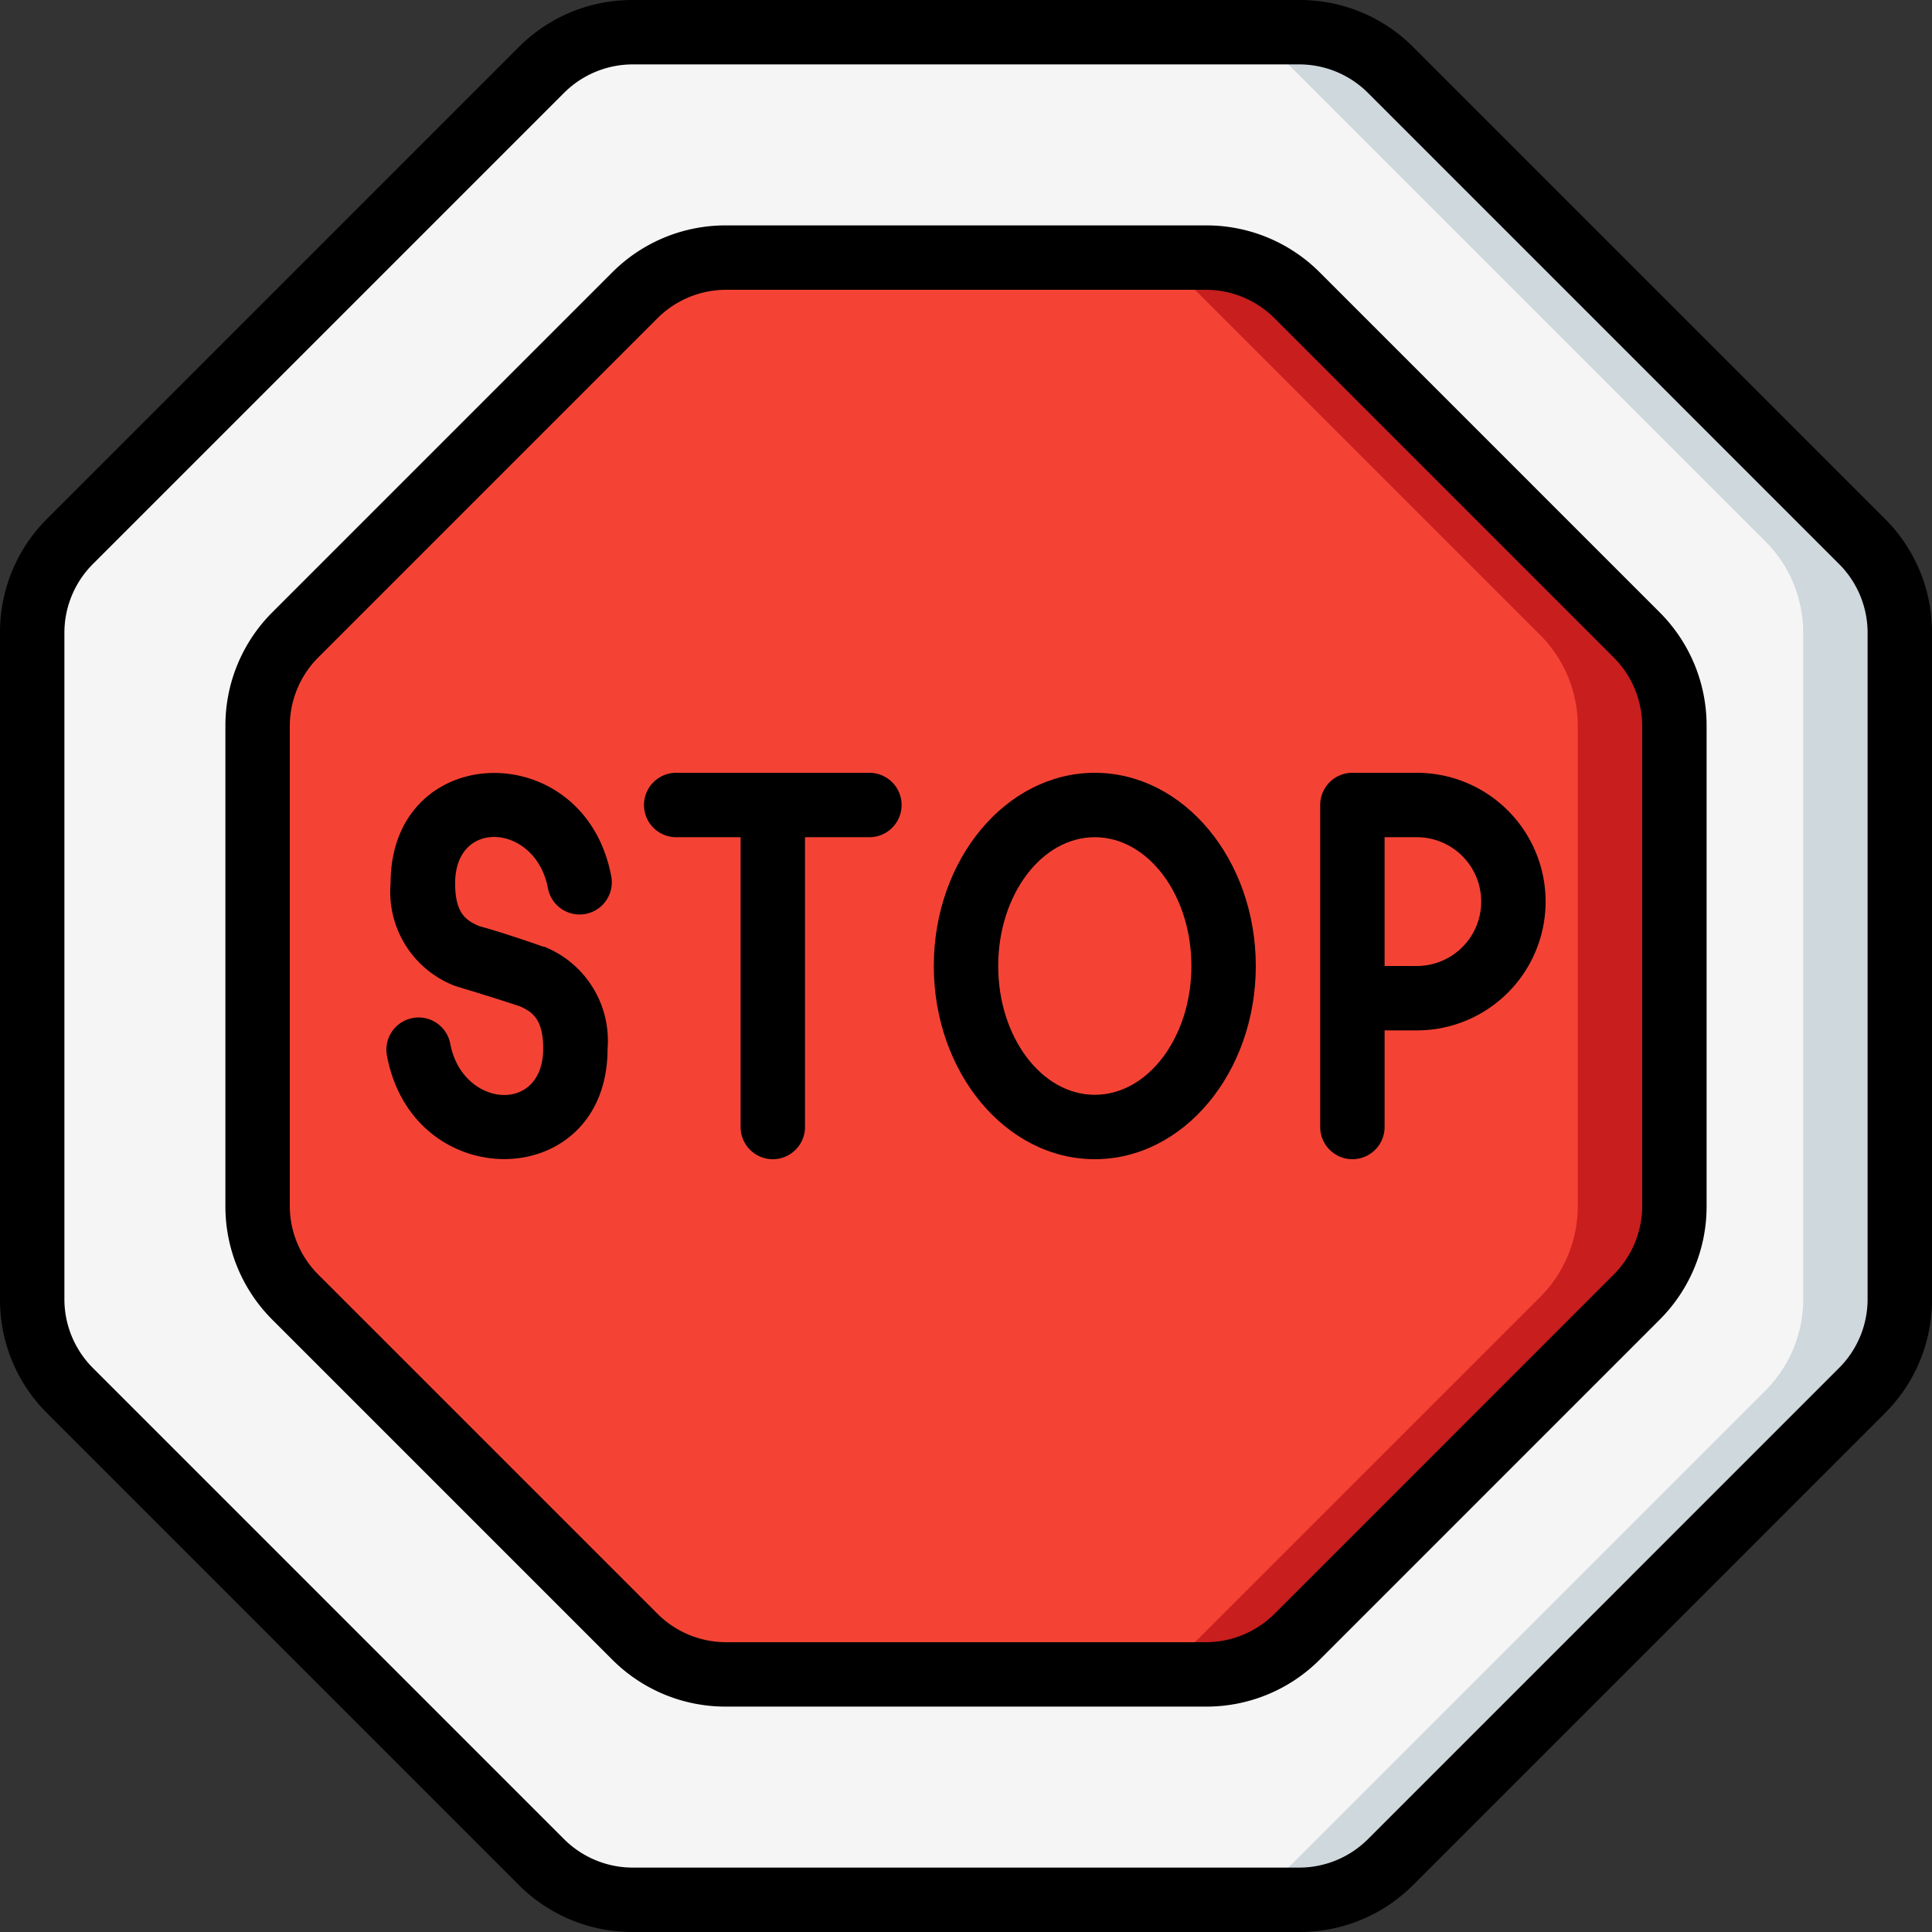 <svg id="Outlines" height="512" viewBox="0 0 60 60" width="512" xmlns="http://www.w3.org/2000/svg"><rect x="0" y="0" width="60" height="60" fill="#333333" stroke="none"/><path d="m40.355 1h-20.71a4 4 0 0 0 -2.829 1.172l-14.644 14.644a4 4 0 0 0 -1.172 2.829v20.71a4 4 0 0 0 1.172 2.829l14.644 14.644a4 4 0 0 0 2.829 1.172h20.71a4 4 0 0 0 2.829-1.172l14.644-14.644a4 4 0 0 0 1.172-2.829v-20.71a4 4 0 0 0 -1.172-2.829l-14.644-14.644a4 4 0 0 0 -2.829-1.172z" fill="#f5f5f5"/><path d="m57.828 16.816-14.644-14.644a4 4 0 0 0 -2.829-1.172h-3a4 4 0 0 1 2.829 1.172l14.644 14.644a4 4 0 0 1 1.172 2.829v20.71a4 4 0 0 1 -1.172 2.829l-14.644 14.644a4 4 0 0 1 -2.829 1.172h3a4 4 0 0 0 2.829-1.172l14.644-14.644a4 4 0 0 0 1.172-2.829v-20.71a4 4 0 0 0 -1.172-2.829z" fill="#cfd8dc"/><path d="m19.716 50.828-10.544-10.544a4 4 0 0 1 -1.172-2.828v-14.912a4 4 0 0 1 1.172-2.828l10.544-10.544a4 4 0 0 1 2.828-1.172h14.912a4 4 0 0 1 2.828 1.172l10.544 10.544a4 4 0 0 1 1.172 2.828v14.912a4 4 0 0 1 -1.172 2.828l-10.544 10.544a4 4 0 0 1 -2.828 1.172h-14.912a4 4 0 0 1 -2.828-1.172z" fill="#ef314c"/><path d="m19.716 50.828-10.544-10.544a4 4 0 0 1 -1.172-2.828v-14.912a4 4 0 0 1 1.172-2.828l10.544-10.544a4 4 0 0 1 2.828-1.172h14.912a4 4 0 0 1 2.828 1.172l10.544 10.544a4 4 0 0 1 1.172 2.828v14.912a4 4 0 0 1 -1.172 2.828l-10.544 10.544a4 4 0 0 1 -2.828 1.172h-14.912a4 4 0 0 1 -2.828-1.172z" fill="#f44335"/><path d="m50.828 19.716-10.544-10.544a4 4 0 0 0 -2.828-1.172h-3a4 4 0 0 1 2.828 1.172l10.544 10.544a4 4 0 0 1 1.172 2.828v14.912a4 4 0 0 1 -1.172 2.828l-10.544 10.544a4 4 0 0 1 -2.828 1.172h3a4 4 0 0 0 2.828-1.172l10.544-10.544a4 4 0 0 0 1.172-2.828v-14.912a4 4 0 0 0 -1.172-2.828z" fill="#c81e1e"/><path d="m43.891 1.464a4.97 4.97 0 0 0 -3.536-1.464h-20.71a4.97 4.97 0 0 0 -3.536 1.464l-14.645 14.645a4.97 4.97 0 0 0 -1.464 3.536v20.71a4.97 4.97 0 0 0 1.464 3.536l14.645 14.645a4.97 4.97 0 0 0 3.536 1.464h20.71a4.97 4.97 0 0 0 3.536-1.464l14.644-14.645a4.972 4.972 0 0 0 1.465-3.536v-20.71a4.972 4.972 0 0 0 -1.465-3.536zm14.109 38.891a3.021 3.021 0 0 1 -.879 2.122l-14.644 14.645a3.024 3.024 0 0 1 -2.122.878h-20.71a3.024 3.024 0 0 1 -2.122-.878l-14.645-14.645a3.024 3.024 0 0 1 -.878-2.122v-20.71a3.024 3.024 0 0 1 .878-2.122l14.645-14.645a3.024 3.024 0 0 1 2.122-.878h20.71a3.024 3.024 0 0 1 2.122.878l14.644 14.645a3.021 3.021 0 0 1 .879 2.122z"/><path d="m40.991 8.464a4.966 4.966 0 0 0 -3.535-1.464h-14.912a4.966 4.966 0 0 0 -3.535 1.464l-10.545 10.545a4.966 4.966 0 0 0 -1.464 3.535v14.912a4.966 4.966 0 0 0 1.464 3.535l10.545 10.545a4.966 4.966 0 0 0 3.535 1.464h14.912a4.966 4.966 0 0 0 3.535-1.464l10.544-10.545a4.968 4.968 0 0 0 1.465-3.535v-14.912a4.968 4.968 0 0 0 -1.465-3.535zm10.009 28.992a3.017 3.017 0 0 1 -.879 2.121l-10.544 10.545a3.02 3.02 0 0 1 -2.121.878h-14.912a3.02 3.02 0 0 1 -2.121-.878l-10.545-10.545a3.02 3.02 0 0 1 -.878-2.121v-14.912a3.02 3.02 0 0 1 .878-2.121l10.545-10.545a3.02 3.02 0 0 1 2.121-.878h14.912a3.02 3.02 0 0 1 2.121.878l10.544 10.545a3.017 3.017 0 0 1 .879 2.121z"/><path d="m17.017 27.585a1 1 0 0 0 1.966-.37c-.827-4.395-6.853-4.234-6.853.218a3.127 3.127 0 0 0 1.975 3.175c.093.039.815.238 2.032.641.4.173.732.405.732 1.317 0 2.057-2.515 1.824-2.886-.151a1 1 0 0 0 -1.966.368c.821 4.38 6.852 4.259 6.852-.217a3.145 3.145 0 0 0 -1.983-3.172v.012c-.374-.137-1.422-.489-2.007-.645-.423-.184-.744-.409-.744-1.328-.005-2.044 2.508-1.84 2.882.152z"/><path d="m27 24h-6a1 1 0 0 0 0 2h2v9a1 1 0 0 0 2 0v-9h2a1 1 0 0 0 0-2z"/><path d="m34 24c-2.757 0-5 2.691-5 6s2.243 6 5 6 5-2.691 5-6-2.243-6-5-6zm0 10c-1.654 0-3-1.794-3-4s1.346-4 3-4 3 1.794 3 4-1.346 4-3 4z"/><path d="m44 24h-2a1 1 0 0 0 -1 1v10a1 1 0 0 0 2 0v-3h1a4 4 0 0 0 0-8zm0 6h-1v-4h1a2 2 0 0 1 0 4z"/></svg>
